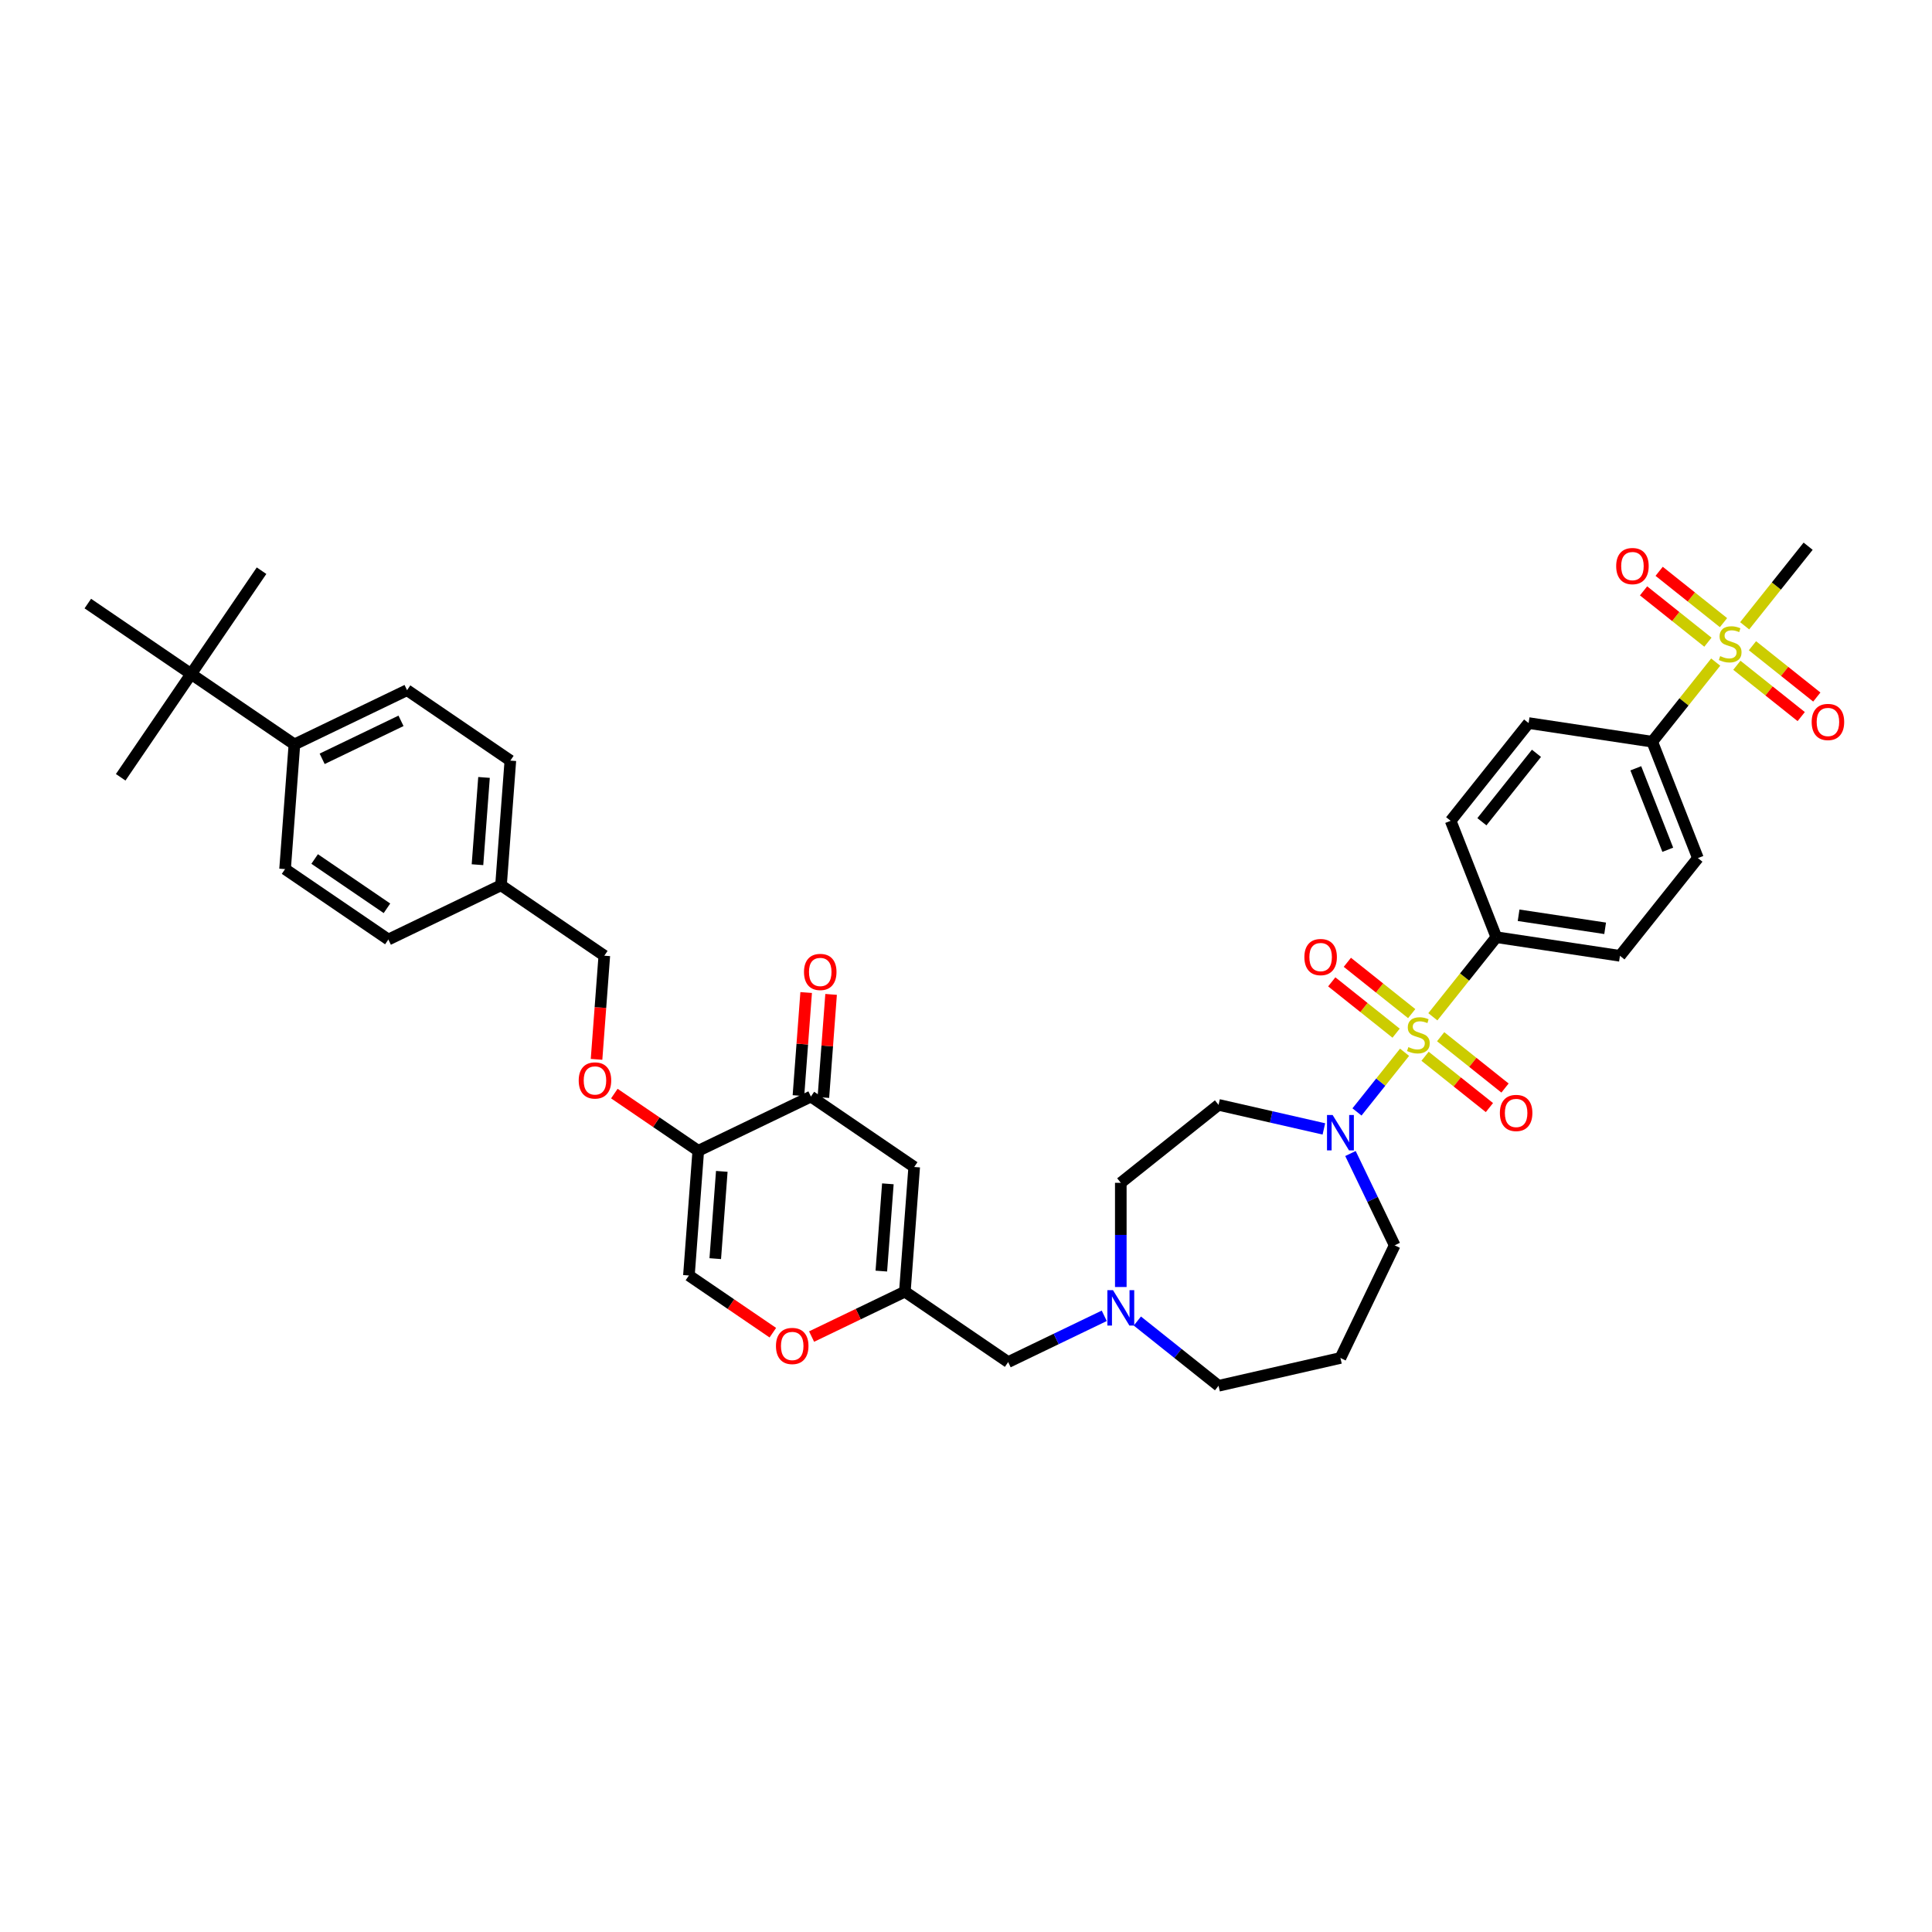 <?xml version='1.0' encoding='iso-8859-1'?>
<svg version='1.1' baseProfile='full'
              xmlns='http://www.w3.org/2000/svg'
                      xmlns:rdkit='http://www.rdkit.org/xml'
                      xmlns:xlink='http://www.w3.org/1999/xlink'
                  xml:space='preserve'
width='1000px' height='1000px' viewBox='0 0 1000 1000'>
<!-- END OF HEADER -->
<rect style='opacity:1.0;fill:#FFFFFF;stroke:none' width='1000' height='1000' x='0' y='0'> </rect>
<path class='bond-0' d='M 685.238,584.322 L 657.978,578.1' style='fill:none;fill-rule:evenodd;stroke:#0000FF;stroke-width:6px;stroke-linecap:butt;stroke-linejoin:miter;stroke-opacity:1' />
<path class='bond-0' d='M 657.978,578.1 L 630.717,571.878' style='fill:none;fill-rule:evenodd;stroke:#000000;stroke-width:6px;stroke-linecap:butt;stroke-linejoin:miter;stroke-opacity:1' />
<path class='bond-1' d='M 702.374,575.534 L 714.688,560.092' style='fill:none;fill-rule:evenodd;stroke:#0000FF;stroke-width:6px;stroke-linecap:butt;stroke-linejoin:miter;stroke-opacity:1' />
<path class='bond-1' d='M 714.688,560.092 L 727.003,544.65' style='fill:none;fill-rule:evenodd;stroke:#CCCC00;stroke-width:6px;stroke-linecap:butt;stroke-linejoin:miter;stroke-opacity:1' />
<path class='bond-2' d='M 698.998,597.058 L 710.44,620.819' style='fill:none;fill-rule:evenodd;stroke:#0000FF;stroke-width:6px;stroke-linecap:butt;stroke-linejoin:miter;stroke-opacity:1' />
<path class='bond-2' d='M 710.44,620.819 L 721.883,644.58' style='fill:none;fill-rule:evenodd;stroke:#000000;stroke-width:6px;stroke-linecap:butt;stroke-linejoin:miter;stroke-opacity:1' />
<path class='bond-3' d='M 730.694,524.649 L 714.039,511.367' style='fill:none;fill-rule:evenodd;stroke:#CCCC00;stroke-width:6px;stroke-linecap:butt;stroke-linejoin:miter;stroke-opacity:1' />
<path class='bond-3' d='M 714.039,511.367 L 697.385,498.086' style='fill:none;fill-rule:evenodd;stroke:#FF0000;stroke-width:6px;stroke-linecap:butt;stroke-linejoin:miter;stroke-opacity:1' />
<path class='bond-3' d='M 722.624,534.767 L 705.97,521.486' style='fill:none;fill-rule:evenodd;stroke:#CCCC00;stroke-width:6px;stroke-linecap:butt;stroke-linejoin:miter;stroke-opacity:1' />
<path class='bond-3' d='M 705.97,521.486 L 689.315,508.204' style='fill:none;fill-rule:evenodd;stroke:#FF0000;stroke-width:6px;stroke-linecap:butt;stroke-linejoin:miter;stroke-opacity:1' />
<path class='bond-4' d='M 737.611,546.719 L 754.266,560.001' style='fill:none;fill-rule:evenodd;stroke:#CCCC00;stroke-width:6px;stroke-linecap:butt;stroke-linejoin:miter;stroke-opacity:1' />
<path class='bond-4' d='M 754.266,560.001 L 770.921,573.282' style='fill:none;fill-rule:evenodd;stroke:#FF0000;stroke-width:6px;stroke-linecap:butt;stroke-linejoin:miter;stroke-opacity:1' />
<path class='bond-4' d='M 745.681,536.601 L 762.335,549.882' style='fill:none;fill-rule:evenodd;stroke:#CCCC00;stroke-width:6px;stroke-linecap:butt;stroke-linejoin:miter;stroke-opacity:1' />
<path class='bond-4' d='M 762.335,549.882 L 778.99,563.164' style='fill:none;fill-rule:evenodd;stroke:#FF0000;stroke-width:6px;stroke-linecap:butt;stroke-linejoin:miter;stroke-opacity:1' />
<path class='bond-5' d='M 741.646,526.287 L 758.073,505.689' style='fill:none;fill-rule:evenodd;stroke:#CCCC00;stroke-width:6px;stroke-linecap:butt;stroke-linejoin:miter;stroke-opacity:1' />
<path class='bond-5' d='M 758.073,505.689 L 774.499,485.091' style='fill:none;fill-rule:evenodd;stroke:#000000;stroke-width:6px;stroke-linecap:butt;stroke-linejoin:miter;stroke-opacity:1' />
<path class='bond-6' d='M 473.19,604.029 L 468.354,668.56' style='fill:none;fill-rule:evenodd;stroke:#000000;stroke-width:6px;stroke-linecap:butt;stroke-linejoin:miter;stroke-opacity:1' />
<path class='bond-6' d='M 459.558,612.742 L 456.173,657.913' style='fill:none;fill-rule:evenodd;stroke:#000000;stroke-width:6px;stroke-linecap:butt;stroke-linejoin:miter;stroke-opacity:1' />
<path class='bond-7' d='M 473.19,604.029 L 419.723,567.576' style='fill:none;fill-rule:evenodd;stroke:#000000;stroke-width:6px;stroke-linecap:butt;stroke-linejoin:miter;stroke-opacity:1' />
<path class='bond-8' d='M 468.354,668.56 L 521.821,705.013' style='fill:none;fill-rule:evenodd;stroke:#000000;stroke-width:6px;stroke-linecap:butt;stroke-linejoin:miter;stroke-opacity:1' />
<path class='bond-9' d='M 468.354,668.56 L 444.218,680.183' style='fill:none;fill-rule:evenodd;stroke:#000000;stroke-width:6px;stroke-linecap:butt;stroke-linejoin:miter;stroke-opacity:1' />
<path class='bond-9' d='M 444.218,680.183 L 420.081,691.806' style='fill:none;fill-rule:evenodd;stroke:#FF0000;stroke-width:6px;stroke-linecap:butt;stroke-linejoin:miter;stroke-opacity:1' />
<path class='bond-10' d='M 400.021,689.798 L 378.303,674.991' style='fill:none;fill-rule:evenodd;stroke:#FF0000;stroke-width:6px;stroke-linecap:butt;stroke-linejoin:miter;stroke-opacity:1' />
<path class='bond-10' d='M 378.303,674.991 L 356.584,660.184' style='fill:none;fill-rule:evenodd;stroke:#000000;stroke-width:6px;stroke-linecap:butt;stroke-linejoin:miter;stroke-opacity:1' />
<path class='bond-11' d='M 356.584,660.184 L 361.42,595.653' style='fill:none;fill-rule:evenodd;stroke:#000000;stroke-width:6px;stroke-linecap:butt;stroke-linejoin:miter;stroke-opacity:1' />
<path class='bond-11' d='M 370.216,651.471 L 373.601,606.3' style='fill:none;fill-rule:evenodd;stroke:#000000;stroke-width:6px;stroke-linecap:butt;stroke-linejoin:miter;stroke-opacity:1' />
<path class='bond-12' d='M 361.42,595.653 L 339.702,580.846' style='fill:none;fill-rule:evenodd;stroke:#000000;stroke-width:6px;stroke-linecap:butt;stroke-linejoin:miter;stroke-opacity:1' />
<path class='bond-12' d='M 339.702,580.846 L 317.984,566.039' style='fill:none;fill-rule:evenodd;stroke:#FF0000;stroke-width:6px;stroke-linecap:butt;stroke-linejoin:miter;stroke-opacity:1' />
<path class='bond-13' d='M 361.42,595.653 L 419.723,567.576' style='fill:none;fill-rule:evenodd;stroke:#000000;stroke-width:6px;stroke-linecap:butt;stroke-linejoin:miter;stroke-opacity:1' />
<path class='bond-14' d='M 426.176,568.06 L 428.175,541.379' style='fill:none;fill-rule:evenodd;stroke:#000000;stroke-width:6px;stroke-linecap:butt;stroke-linejoin:miter;stroke-opacity:1' />
<path class='bond-14' d='M 428.175,541.379 L 430.175,514.699' style='fill:none;fill-rule:evenodd;stroke:#FF0000;stroke-width:6px;stroke-linecap:butt;stroke-linejoin:miter;stroke-opacity:1' />
<path class='bond-14' d='M 413.27,567.093 L 415.269,540.412' style='fill:none;fill-rule:evenodd;stroke:#000000;stroke-width:6px;stroke-linecap:butt;stroke-linejoin:miter;stroke-opacity:1' />
<path class='bond-14' d='M 415.269,540.412 L 417.269,513.732' style='fill:none;fill-rule:evenodd;stroke:#FF0000;stroke-width:6px;stroke-linecap:butt;stroke-linejoin:miter;stroke-opacity:1' />
<path class='bond-15' d='M 308.769,548.316 L 310.779,521.493' style='fill:none;fill-rule:evenodd;stroke:#FF0000;stroke-width:6px;stroke-linecap:butt;stroke-linejoin:miter;stroke-opacity:1' />
<path class='bond-15' d='M 310.779,521.493 L 312.789,494.67' style='fill:none;fill-rule:evenodd;stroke:#000000;stroke-width:6px;stroke-linecap:butt;stroke-linejoin:miter;stroke-opacity:1' />
<path class='bond-16' d='M 312.789,494.67 L 259.322,458.217' style='fill:none;fill-rule:evenodd;stroke:#000000;stroke-width:6px;stroke-linecap:butt;stroke-linejoin:miter;stroke-opacity:1' />
<path class='bond-17' d='M 259.322,458.217 L 201.019,486.294' style='fill:none;fill-rule:evenodd;stroke:#000000;stroke-width:6px;stroke-linecap:butt;stroke-linejoin:miter;stroke-opacity:1' />
<path class='bond-18' d='M 259.322,458.217 L 264.158,393.687' style='fill:none;fill-rule:evenodd;stroke:#000000;stroke-width:6px;stroke-linecap:butt;stroke-linejoin:miter;stroke-opacity:1' />
<path class='bond-18' d='M 247.142,447.57 L 250.527,402.399' style='fill:none;fill-rule:evenodd;stroke:#000000;stroke-width:6px;stroke-linecap:butt;stroke-linejoin:miter;stroke-opacity:1' />
<path class='bond-19' d='M 264.158,393.687 L 210.691,357.233' style='fill:none;fill-rule:evenodd;stroke:#000000;stroke-width:6px;stroke-linecap:butt;stroke-linejoin:miter;stroke-opacity:1' />
<path class='bond-20' d='M 210.691,357.233 L 152.388,385.311' style='fill:none;fill-rule:evenodd;stroke:#000000;stroke-width:6px;stroke-linecap:butt;stroke-linejoin:miter;stroke-opacity:1' />
<path class='bond-20' d='M 207.561,373.106 L 166.749,392.76' style='fill:none;fill-rule:evenodd;stroke:#000000;stroke-width:6px;stroke-linecap:butt;stroke-linejoin:miter;stroke-opacity:1' />
<path class='bond-21' d='M 152.388,385.311 L 147.553,449.841' style='fill:none;fill-rule:evenodd;stroke:#000000;stroke-width:6px;stroke-linecap:butt;stroke-linejoin:miter;stroke-opacity:1' />
<path class='bond-22' d='M 152.388,385.311 L 98.921,348.857' style='fill:none;fill-rule:evenodd;stroke:#000000;stroke-width:6px;stroke-linecap:butt;stroke-linejoin:miter;stroke-opacity:1' />
<path class='bond-23' d='M 147.553,449.841 L 201.019,486.294' style='fill:none;fill-rule:evenodd;stroke:#000000;stroke-width:6px;stroke-linecap:butt;stroke-linejoin:miter;stroke-opacity:1' />
<path class='bond-23' d='M 162.863,444.615 L 200.29,470.133' style='fill:none;fill-rule:evenodd;stroke:#000000;stroke-width:6px;stroke-linecap:butt;stroke-linejoin:miter;stroke-opacity:1' />
<path class='bond-24' d='M 521.821,705.013 L 546.688,693.037' style='fill:none;fill-rule:evenodd;stroke:#000000;stroke-width:6px;stroke-linecap:butt;stroke-linejoin:miter;stroke-opacity:1' />
<path class='bond-24' d='M 546.688,693.037 L 571.556,681.062' style='fill:none;fill-rule:evenodd;stroke:#0000FF;stroke-width:6px;stroke-linecap:butt;stroke-linejoin:miter;stroke-opacity:1' />
<path class='bond-25' d='M 580.124,666.155 L 580.124,639.19' style='fill:none;fill-rule:evenodd;stroke:#0000FF;stroke-width:6px;stroke-linecap:butt;stroke-linejoin:miter;stroke-opacity:1' />
<path class='bond-25' d='M 580.124,639.19 L 580.124,612.224' style='fill:none;fill-rule:evenodd;stroke:#000000;stroke-width:6px;stroke-linecap:butt;stroke-linejoin:miter;stroke-opacity:1' />
<path class='bond-26' d='M 588.692,683.768 L 609.704,700.525' style='fill:none;fill-rule:evenodd;stroke:#0000FF;stroke-width:6px;stroke-linecap:butt;stroke-linejoin:miter;stroke-opacity:1' />
<path class='bond-26' d='M 609.704,700.525 L 630.717,717.282' style='fill:none;fill-rule:evenodd;stroke:#000000;stroke-width:6px;stroke-linecap:butt;stroke-linejoin:miter;stroke-opacity:1' />
<path class='bond-27' d='M 721.883,644.58 L 693.806,702.883' style='fill:none;fill-rule:evenodd;stroke:#000000;stroke-width:6px;stroke-linecap:butt;stroke-linejoin:miter;stroke-opacity:1' />
<path class='bond-28' d='M 630.717,571.878 L 580.124,612.224' style='fill:none;fill-rule:evenodd;stroke:#000000;stroke-width:6px;stroke-linecap:butt;stroke-linejoin:miter;stroke-opacity:1' />
<path class='bond-29' d='M 98.921,348.857 L 135.375,295.391' style='fill:none;fill-rule:evenodd;stroke:#000000;stroke-width:6px;stroke-linecap:butt;stroke-linejoin:miter;stroke-opacity:1' />
<path class='bond-30' d='M 98.921,348.857 L 62.468,402.324' style='fill:none;fill-rule:evenodd;stroke:#000000;stroke-width:6px;stroke-linecap:butt;stroke-linejoin:miter;stroke-opacity:1' />
<path class='bond-31' d='M 98.921,348.857 L 45.455,312.404' style='fill:none;fill-rule:evenodd;stroke:#000000;stroke-width:6px;stroke-linecap:butt;stroke-linejoin:miter;stroke-opacity:1' />
<path class='bond-32' d='M 630.717,717.282 L 693.806,702.883' style='fill:none;fill-rule:evenodd;stroke:#000000;stroke-width:6px;stroke-linecap:butt;stroke-linejoin:miter;stroke-opacity:1' />
<path class='bond-33' d='M 888.046,342.707 L 871.62,363.306' style='fill:none;fill-rule:evenodd;stroke:#CCCC00;stroke-width:6px;stroke-linecap:butt;stroke-linejoin:miter;stroke-opacity:1' />
<path class='bond-33' d='M 871.62,363.306 L 855.193,383.904' style='fill:none;fill-rule:evenodd;stroke:#000000;stroke-width:6px;stroke-linecap:butt;stroke-linejoin:miter;stroke-opacity:1' />
<path class='bond-34' d='M 903.033,323.914 L 919.46,303.316' style='fill:none;fill-rule:evenodd;stroke:#CCCC00;stroke-width:6px;stroke-linecap:butt;stroke-linejoin:miter;stroke-opacity:1' />
<path class='bond-34' d='M 919.46,303.316 L 935.887,282.718' style='fill:none;fill-rule:evenodd;stroke:#000000;stroke-width:6px;stroke-linecap:butt;stroke-linejoin:miter;stroke-opacity:1' />
<path class='bond-35' d='M 892.081,322.276 L 875.426,308.994' style='fill:none;fill-rule:evenodd;stroke:#CCCC00;stroke-width:6px;stroke-linecap:butt;stroke-linejoin:miter;stroke-opacity:1' />
<path class='bond-35' d='M 875.426,308.994 L 858.772,295.713' style='fill:none;fill-rule:evenodd;stroke:#FF0000;stroke-width:6px;stroke-linecap:butt;stroke-linejoin:miter;stroke-opacity:1' />
<path class='bond-35' d='M 884.011,332.394 L 867.357,319.113' style='fill:none;fill-rule:evenodd;stroke:#CCCC00;stroke-width:6px;stroke-linecap:butt;stroke-linejoin:miter;stroke-opacity:1' />
<path class='bond-35' d='M 867.357,319.113 L 850.702,305.831' style='fill:none;fill-rule:evenodd;stroke:#FF0000;stroke-width:6px;stroke-linecap:butt;stroke-linejoin:miter;stroke-opacity:1' />
<path class='bond-36' d='M 898.999,344.346 L 915.653,357.628' style='fill:none;fill-rule:evenodd;stroke:#CCCC00;stroke-width:6px;stroke-linecap:butt;stroke-linejoin:miter;stroke-opacity:1' />
<path class='bond-36' d='M 915.653,357.628 L 932.308,370.909' style='fill:none;fill-rule:evenodd;stroke:#FF0000;stroke-width:6px;stroke-linecap:butt;stroke-linejoin:miter;stroke-opacity:1' />
<path class='bond-36' d='M 907.068,334.227 L 923.723,347.509' style='fill:none;fill-rule:evenodd;stroke:#CCCC00;stroke-width:6px;stroke-linecap:butt;stroke-linejoin:miter;stroke-opacity:1' />
<path class='bond-36' d='M 923.723,347.509 L 940.377,360.791' style='fill:none;fill-rule:evenodd;stroke:#FF0000;stroke-width:6px;stroke-linecap:butt;stroke-linejoin:miter;stroke-opacity:1' />
<path class='bond-37' d='M 855.193,383.904 L 878.835,444.142' style='fill:none;fill-rule:evenodd;stroke:#000000;stroke-width:6px;stroke-linecap:butt;stroke-linejoin:miter;stroke-opacity:1' />
<path class='bond-37' d='M 846.692,397.668 L 863.241,439.835' style='fill:none;fill-rule:evenodd;stroke:#000000;stroke-width:6px;stroke-linecap:butt;stroke-linejoin:miter;stroke-opacity:1' />
<path class='bond-38' d='M 855.193,383.904 L 791.204,374.259' style='fill:none;fill-rule:evenodd;stroke:#000000;stroke-width:6px;stroke-linecap:butt;stroke-linejoin:miter;stroke-opacity:1' />
<path class='bond-39' d='M 878.835,444.142 L 838.488,494.735' style='fill:none;fill-rule:evenodd;stroke:#000000;stroke-width:6px;stroke-linecap:butt;stroke-linejoin:miter;stroke-opacity:1' />
<path class='bond-40' d='M 791.204,374.259 L 750.858,424.853' style='fill:none;fill-rule:evenodd;stroke:#000000;stroke-width:6px;stroke-linecap:butt;stroke-linejoin:miter;stroke-opacity:1' />
<path class='bond-40' d='M 795.271,389.918 L 767.028,425.333' style='fill:none;fill-rule:evenodd;stroke:#000000;stroke-width:6px;stroke-linecap:butt;stroke-linejoin:miter;stroke-opacity:1' />
<path class='bond-41' d='M 838.488,494.735 L 774.499,485.091' style='fill:none;fill-rule:evenodd;stroke:#000000;stroke-width:6px;stroke-linecap:butt;stroke-linejoin:miter;stroke-opacity:1' />
<path class='bond-41' d='M 830.818,480.491 L 786.027,473.74' style='fill:none;fill-rule:evenodd;stroke:#000000;stroke-width:6px;stroke-linecap:butt;stroke-linejoin:miter;stroke-opacity:1' />
<path class='bond-42' d='M 750.858,424.853 L 774.499,485.091' style='fill:none;fill-rule:evenodd;stroke:#000000;stroke-width:6px;stroke-linecap:butt;stroke-linejoin:miter;stroke-opacity:1' />
<path  class='atom-0' d='M 689.755 577.114
L 695.76 586.821
Q 696.355 587.779, 697.313 589.513
Q 698.271 591.247, 698.323 591.351
L 698.323 577.114
L 700.756 577.114
L 700.756 595.44
L 698.245 595.44
L 691.8 584.828
Q 691.049 583.585, 690.247 582.162
Q 689.47 580.738, 689.237 580.298
L 689.237 595.44
L 686.856 595.44
L 686.856 577.114
L 689.755 577.114
' fill='#0000FF'/>
<path  class='atom-1' d='M 728.976 541.974
Q 729.183 542.052, 730.037 542.414
Q 730.891 542.776, 731.823 543.009
Q 732.781 543.216, 733.713 543.216
Q 735.447 543.216, 736.456 542.388
Q 737.466 541.534, 737.466 540.058
Q 737.466 539.049, 736.948 538.428
Q 736.456 537.806, 735.68 537.47
Q 734.903 537.133, 733.609 536.745
Q 731.978 536.253, 730.995 535.787
Q 730.037 535.322, 729.338 534.338
Q 728.665 533.354, 728.665 531.698
Q 728.665 529.394, 730.218 527.97
Q 731.797 526.547, 734.903 526.547
Q 737.026 526.547, 739.433 527.556
L 738.838 529.549
Q 736.637 528.643, 734.981 528.643
Q 733.195 528.643, 732.211 529.394
Q 731.228 530.119, 731.254 531.387
Q 731.254 532.371, 731.745 532.966
Q 732.263 533.561, 732.988 533.898
Q 733.738 534.234, 734.981 534.623
Q 736.637 535.14, 737.621 535.658
Q 738.605 536.176, 739.304 537.237
Q 740.028 538.272, 740.028 540.058
Q 740.028 542.595, 738.32 543.967
Q 736.637 545.313, 733.816 545.313
Q 732.185 545.313, 730.943 544.951
Q 729.726 544.614, 728.277 544.019
L 728.976 541.974
' fill='#CCCC00'/>
<path  class='atom-2' d='M 675.147 495.389
Q 675.147 490.989, 677.321 488.53
Q 679.495 486.071, 683.559 486.071
Q 687.623 486.071, 689.797 488.53
Q 691.972 490.989, 691.972 495.389
Q 691.972 499.841, 689.772 502.378
Q 687.571 504.889, 683.559 504.889
Q 679.521 504.889, 677.321 502.378
Q 675.147 499.867, 675.147 495.389
M 683.559 502.818
Q 686.355 502.818, 687.856 500.954
Q 689.383 499.065, 689.383 495.389
Q 689.383 491.791, 687.856 489.979
Q 686.355 488.141, 683.559 488.141
Q 680.764 488.141, 679.237 489.953
Q 677.735 491.765, 677.735 495.389
Q 677.735 499.09, 679.237 500.954
Q 680.764 502.818, 683.559 502.818
' fill='#FF0000'/>
<path  class='atom-3' d='M 776.333 576.082
Q 776.333 571.682, 778.508 569.223
Q 780.682 566.764, 784.746 566.764
Q 788.81 566.764, 790.984 569.223
Q 793.158 571.682, 793.158 576.082
Q 793.158 580.535, 790.958 583.071
Q 788.758 585.582, 784.746 585.582
Q 780.708 585.582, 778.508 583.071
Q 776.333 580.561, 776.333 576.082
M 784.746 583.511
Q 787.541 583.511, 789.043 581.648
Q 790.57 579.758, 790.57 576.082
Q 790.57 572.485, 789.043 570.673
Q 787.541 568.835, 784.746 568.835
Q 781.95 568.835, 780.423 570.647
Q 778.922 572.459, 778.922 576.082
Q 778.922 579.784, 780.423 581.648
Q 781.95 583.511, 784.746 583.511
' fill='#FF0000'/>
<path  class='atom-6' d='M 401.639 696.689
Q 401.639 692.288, 403.813 689.829
Q 405.987 687.37, 410.051 687.37
Q 414.115 687.37, 416.289 689.829
Q 418.464 692.288, 418.464 696.689
Q 418.464 701.141, 416.264 703.677
Q 414.063 706.188, 410.051 706.188
Q 406.013 706.188, 403.813 703.677
Q 401.639 701.167, 401.639 696.689
M 410.051 704.117
Q 412.847 704.117, 414.348 702.254
Q 415.875 700.364, 415.875 696.689
Q 415.875 693.091, 414.348 691.279
Q 412.847 689.441, 410.051 689.441
Q 407.256 689.441, 405.729 691.253
Q 404.227 693.065, 404.227 696.689
Q 404.227 700.39, 405.729 702.254
Q 407.256 704.117, 410.051 704.117
' fill='#FF0000'/>
<path  class='atom-10' d='M 416.146 503.098
Q 416.146 498.697, 418.321 496.238
Q 420.495 493.779, 424.559 493.779
Q 428.623 493.779, 430.797 496.238
Q 432.971 498.697, 432.971 503.098
Q 432.971 507.55, 430.771 510.087
Q 428.571 512.597, 424.559 512.597
Q 420.521 512.597, 418.321 510.087
Q 416.146 507.576, 416.146 503.098
M 424.559 510.527
Q 427.354 510.527, 428.856 508.663
Q 430.383 506.773, 430.383 503.098
Q 430.383 499.5, 428.856 497.688
Q 427.354 495.85, 424.559 495.85
Q 421.763 495.85, 420.236 497.662
Q 418.735 499.474, 418.735 503.098
Q 418.735 506.799, 420.236 508.663
Q 421.763 510.527, 424.559 510.527
' fill='#FF0000'/>
<path  class='atom-11' d='M 299.541 559.252
Q 299.541 554.852, 301.715 552.393
Q 303.889 549.934, 307.953 549.934
Q 312.017 549.934, 314.191 552.393
Q 316.366 554.852, 316.366 559.252
Q 316.366 563.704, 314.166 566.241
Q 311.965 568.752, 307.953 568.752
Q 303.915 568.752, 301.715 566.241
Q 299.541 563.73, 299.541 559.252
M 307.953 566.681
Q 310.749 566.681, 312.25 564.817
Q 313.777 562.928, 313.777 559.252
Q 313.777 555.654, 312.25 553.842
Q 310.749 552.004, 307.953 552.004
Q 305.158 552.004, 303.631 553.816
Q 302.129 555.628, 302.129 559.252
Q 302.129 562.954, 303.631 564.817
Q 305.158 566.681, 307.953 566.681
' fill='#FF0000'/>
<path  class='atom-20' d='M 576.073 667.773
L 582.078 677.479
Q 582.673 678.437, 583.631 680.171
Q 584.589 681.905, 584.641 682.009
L 584.641 667.773
L 587.074 667.773
L 587.074 686.099
L 584.563 686.099
L 578.118 675.486
Q 577.367 674.244, 576.565 672.82
Q 575.788 671.396, 575.555 670.956
L 575.555 686.099
L 573.174 686.099
L 573.174 667.773
L 576.073 667.773
' fill='#0000FF'/>
<path  class='atom-30' d='M 890.363 339.601
Q 890.57 339.678, 891.424 340.041
Q 892.278 340.403, 893.21 340.636
Q 894.168 340.843, 895.1 340.843
Q 896.834 340.843, 897.843 340.015
Q 898.853 339.161, 898.853 337.685
Q 898.853 336.676, 898.335 336.055
Q 897.843 335.433, 897.067 335.097
Q 896.29 334.76, 894.996 334.372
Q 893.365 333.88, 892.382 333.414
Q 891.424 332.948, 890.725 331.965
Q 890.052 330.981, 890.052 329.325
Q 890.052 327.021, 891.605 325.597
Q 893.184 324.174, 896.29 324.174
Q 898.413 324.174, 900.82 325.183
L 900.225 327.176
Q 898.025 326.27, 896.368 326.27
Q 894.582 326.27, 893.598 327.021
Q 892.615 327.746, 892.641 329.014
Q 892.641 329.998, 893.132 330.593
Q 893.65 331.188, 894.375 331.525
Q 895.126 331.861, 896.368 332.25
Q 898.025 332.767, 899.008 333.285
Q 899.992 333.803, 900.691 334.864
Q 901.416 335.899, 901.416 337.685
Q 901.416 340.222, 899.707 341.594
Q 898.025 342.94, 895.203 342.94
Q 893.573 342.94, 892.33 342.578
Q 891.113 342.241, 889.664 341.646
L 890.363 339.601
' fill='#CCCC00'/>
<path  class='atom-33' d='M 836.534 293.016
Q 836.534 288.615, 838.708 286.156
Q 840.883 283.697, 844.946 283.697
Q 849.01 283.697, 851.185 286.156
Q 853.359 288.615, 853.359 293.016
Q 853.359 297.468, 851.159 300.005
Q 848.959 302.515, 844.946 302.515
Q 840.908 302.515, 838.708 300.005
Q 836.534 297.494, 836.534 293.016
M 844.946 300.445
Q 847.742 300.445, 849.243 298.581
Q 850.77 296.691, 850.77 293.016
Q 850.77 289.418, 849.243 287.606
Q 847.742 285.768, 844.946 285.768
Q 842.151 285.768, 840.624 287.58
Q 839.122 289.392, 839.122 293.016
Q 839.122 296.717, 840.624 298.581
Q 842.151 300.445, 844.946 300.445
' fill='#FF0000'/>
<path  class='atom-34' d='M 937.721 373.709
Q 937.721 369.309, 939.895 366.85
Q 942.069 364.391, 946.133 364.391
Q 950.197 364.391, 952.371 366.85
Q 954.545 369.309, 954.545 373.709
Q 954.545 378.162, 952.345 380.698
Q 950.145 383.209, 946.133 383.209
Q 942.095 383.209, 939.895 380.698
Q 937.721 378.187, 937.721 373.709
M 946.133 381.138
Q 948.929 381.138, 950.43 379.275
Q 951.957 377.385, 951.957 373.709
Q 951.957 370.111, 950.43 368.3
Q 948.929 366.462, 946.133 366.462
Q 943.337 366.462, 941.81 368.274
Q 940.309 370.086, 940.309 373.709
Q 940.309 377.411, 941.81 379.275
Q 943.337 381.138, 946.133 381.138
' fill='#FF0000'/>
</svg>
